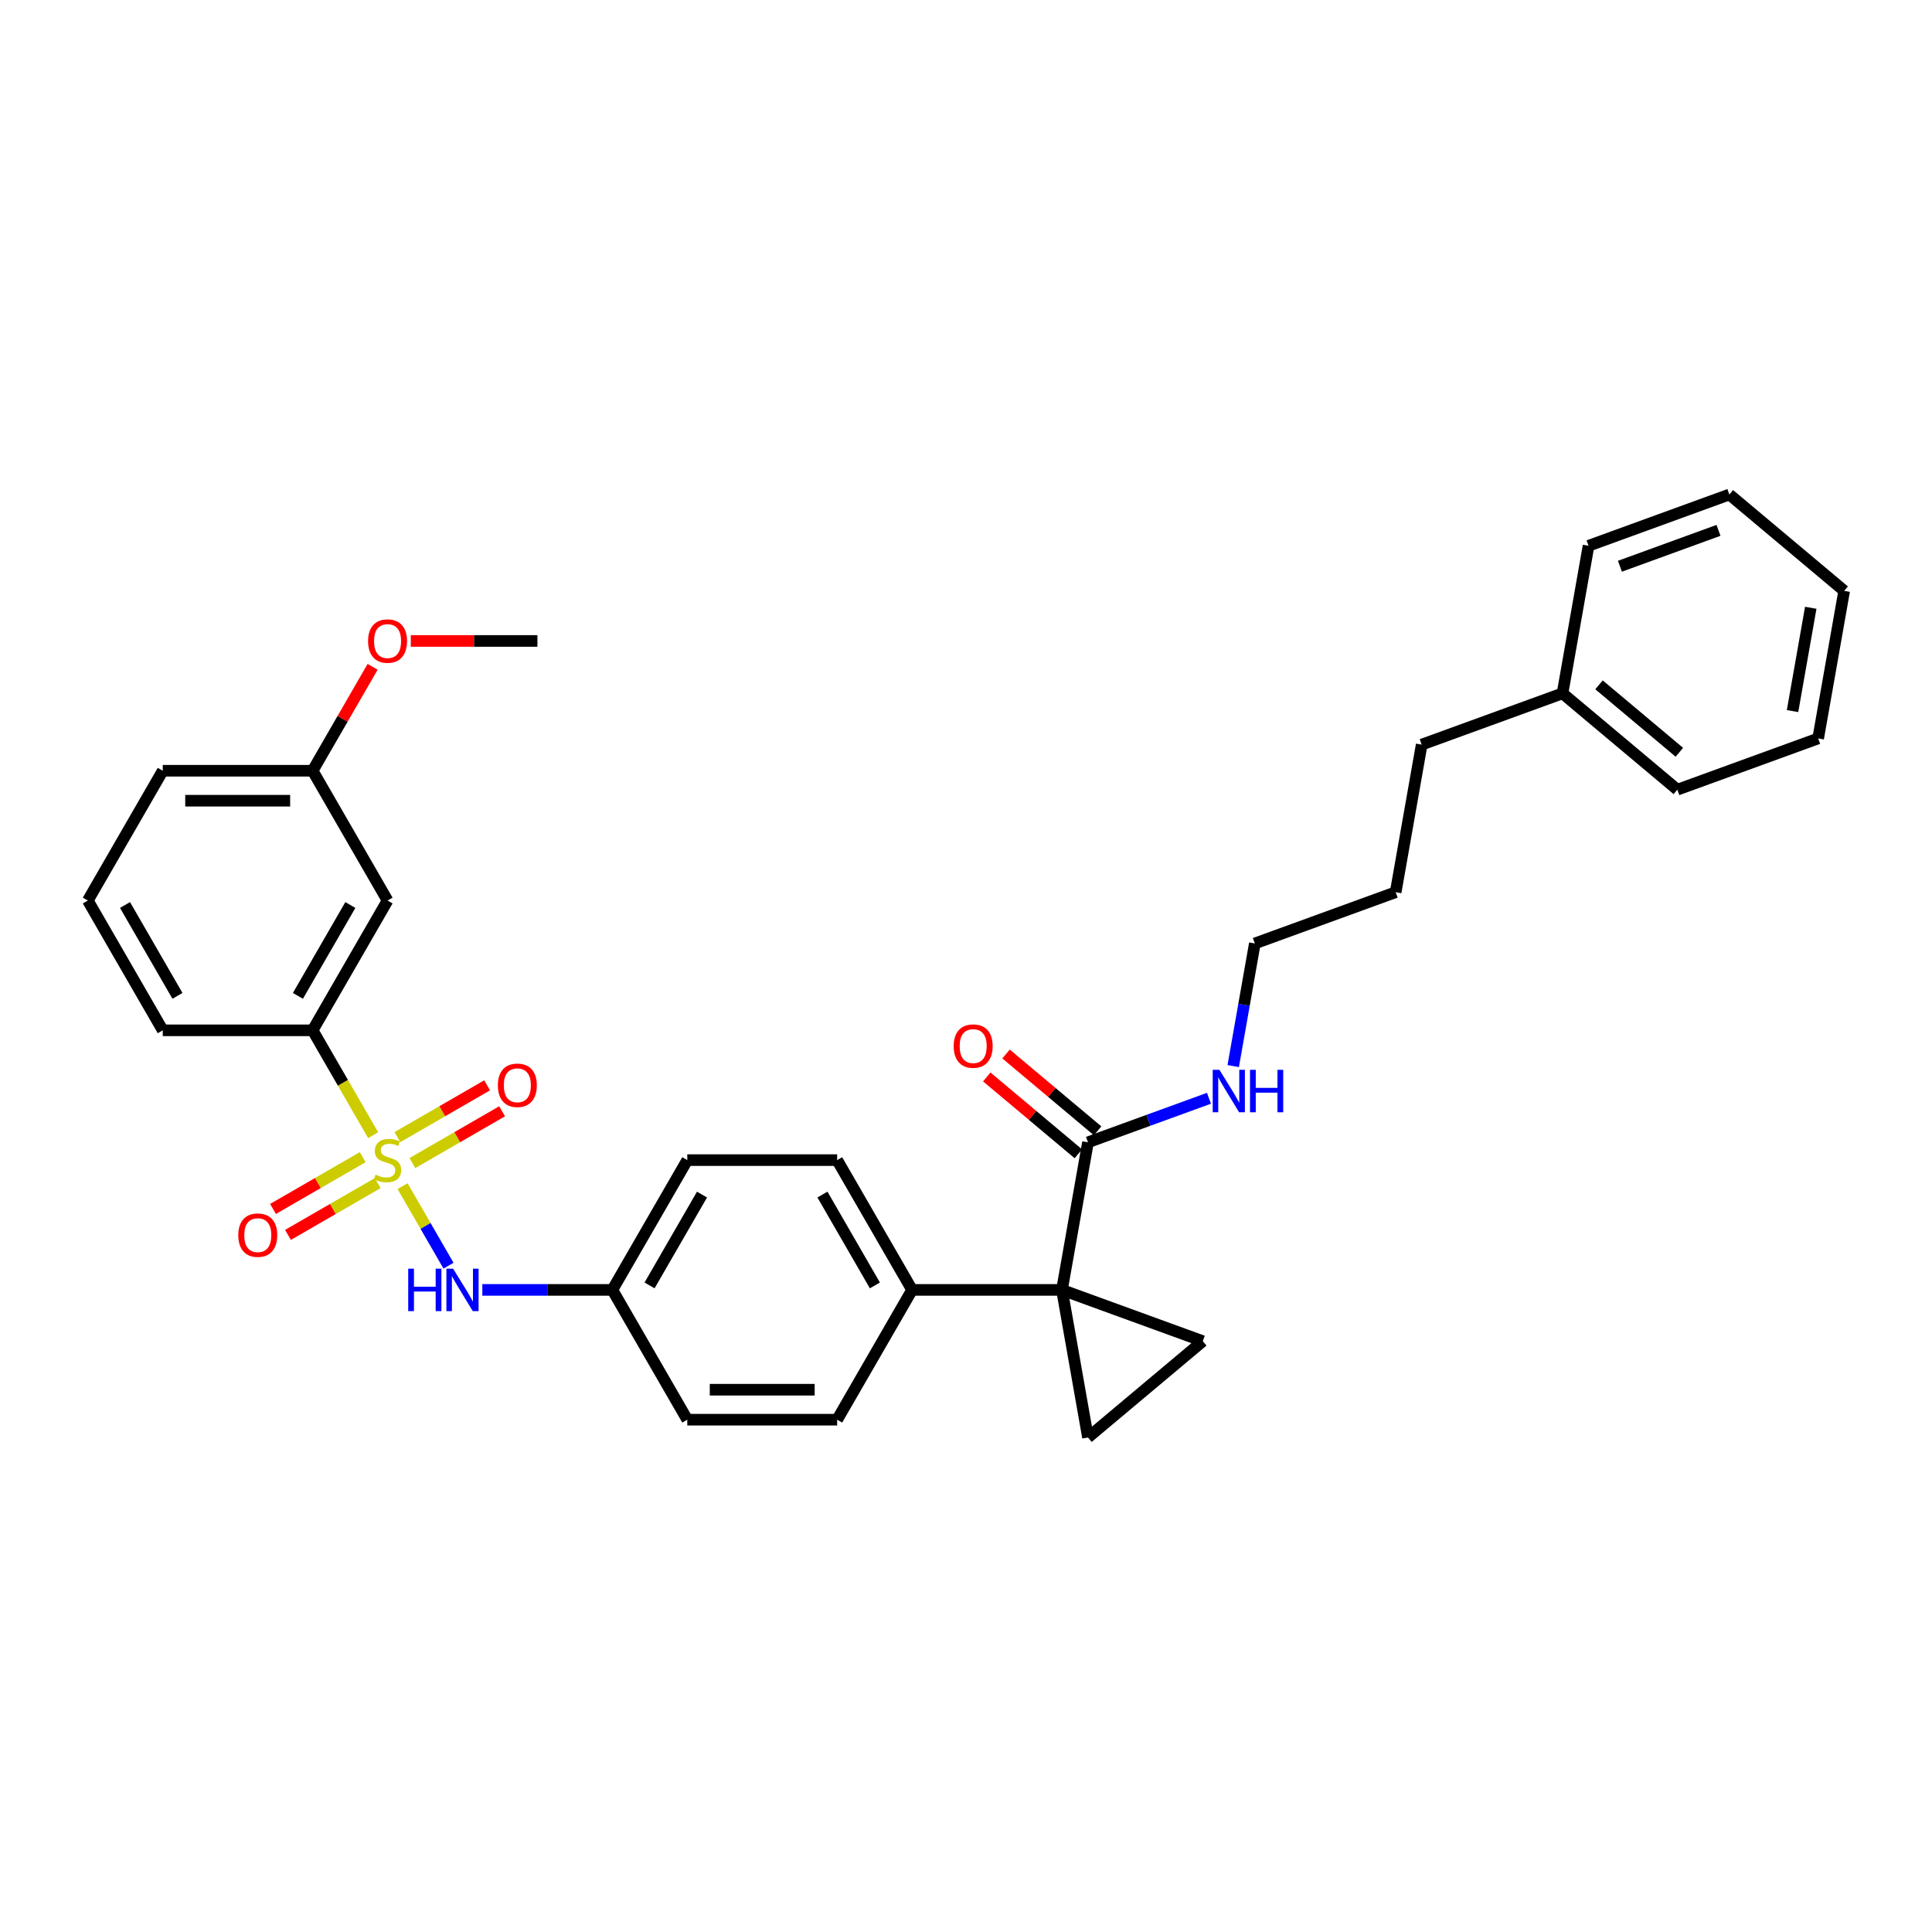 <?xml version='1.0' encoding='iso-8859-1'?>
<svg version='1.1' baseProfile='full'
              xmlns='http://www.w3.org/2000/svg'
                      xmlns:rdkit='http://www.rdkit.org/xml'
                      xmlns:xlink='http://www.w3.org/1999/xlink'
                  xml:space='preserve'
width='1000px' height='1000px' viewBox='0 0 1000 1000'>
<!-- END OF HEADER -->
<rect style='opacity:1.0;fill:#FFFFFF;stroke:none' width='1000' height='1000' x='0' y='0'> </rect>
<path class='bond-3' d='M 208.381,613.954 L 220.264,634.536' style='fill:none;fill-rule:evenodd;stroke:#CCCC00;stroke-width:6px;stroke-linecap:butt;stroke-linejoin:miter;stroke-opacity:1' />
<path class='bond-3' d='M 220.264,634.536 L 232.146,655.117' style='fill:none;fill-rule:evenodd;stroke:#0000FF;stroke-width:6px;stroke-linecap:butt;stroke-linejoin:miter;stroke-opacity:1' />
<path class='bond-5' d='M 193.154,587.58 L 177.483,560.437' style='fill:none;fill-rule:evenodd;stroke:#CCCC00;stroke-width:6px;stroke-linecap:butt;stroke-linejoin:miter;stroke-opacity:1' />
<path class='bond-5' d='M 177.483,560.437 L 161.812,533.294' style='fill:none;fill-rule:evenodd;stroke:#000000;stroke-width:6px;stroke-linecap:butt;stroke-linejoin:miter;stroke-opacity:1' />
<path class='bond-7' d='M 187.736,598.941 L 164.52,612.345' style='fill:none;fill-rule:evenodd;stroke:#CCCC00;stroke-width:6px;stroke-linecap:butt;stroke-linejoin:miter;stroke-opacity:1' />
<path class='bond-7' d='M 164.52,612.345 L 141.304,625.748' style='fill:none;fill-rule:evenodd;stroke:#FF0000;stroke-width:6px;stroke-linecap:butt;stroke-linejoin:miter;stroke-opacity:1' />
<path class='bond-7' d='M 195.493,612.377 L 172.277,625.78' style='fill:none;fill-rule:evenodd;stroke:#CCCC00;stroke-width:6px;stroke-linecap:butt;stroke-linejoin:miter;stroke-opacity:1' />
<path class='bond-7' d='M 172.277,625.78 L 149.061,639.184' style='fill:none;fill-rule:evenodd;stroke:#FF0000;stroke-width:6px;stroke-linecap:butt;stroke-linejoin:miter;stroke-opacity:1' />
<path class='bond-8' d='M 213.459,602.004 L 236.675,588.601' style='fill:none;fill-rule:evenodd;stroke:#CCCC00;stroke-width:6px;stroke-linecap:butt;stroke-linejoin:miter;stroke-opacity:1' />
<path class='bond-8' d='M 236.675,588.601 L 259.89,575.197' style='fill:none;fill-rule:evenodd;stroke:#FF0000;stroke-width:6px;stroke-linecap:butt;stroke-linejoin:miter;stroke-opacity:1' />
<path class='bond-8' d='M 205.702,588.568 L 228.917,575.165' style='fill:none;fill-rule:evenodd;stroke:#CCCC00;stroke-width:6px;stroke-linecap:butt;stroke-linejoin:miter;stroke-opacity:1' />
<path class='bond-8' d='M 228.917,575.165 L 252.133,561.761' style='fill:none;fill-rule:evenodd;stroke:#FF0000;stroke-width:6px;stroke-linecap:butt;stroke-linejoin:miter;stroke-opacity:1' />
<path class='bond-0' d='M 549.669,667.651 L 472.097,667.651' style='fill:none;fill-rule:evenodd;stroke:#000000;stroke-width:6px;stroke-linecap:butt;stroke-linejoin:miter;stroke-opacity:1' />
<path class='bond-1' d='M 549.669,667.651 L 622.562,694.182' style='fill:none;fill-rule:evenodd;stroke:#000000;stroke-width:6px;stroke-linecap:butt;stroke-linejoin:miter;stroke-opacity:1' />
<path class='bond-2' d='M 549.669,667.651 L 563.139,744.044' style='fill:none;fill-rule:evenodd;stroke:#000000;stroke-width:6px;stroke-linecap:butt;stroke-linejoin:miter;stroke-opacity:1' />
<path class='bond-4' d='M 549.669,667.651 L 563.139,591.258' style='fill:none;fill-rule:evenodd;stroke:#000000;stroke-width:6px;stroke-linecap:butt;stroke-linejoin:miter;stroke-opacity:1' />
<path class='bond-34' d='M 622.562,694.182 L 563.139,744.044' style='fill:none;fill-rule:evenodd;stroke:#000000;stroke-width:6px;stroke-linecap:butt;stroke-linejoin:miter;stroke-opacity:1' />
<path class='bond-11' d='M 249.654,667.651 L 283.304,667.651' style='fill:none;fill-rule:evenodd;stroke:#0000FF;stroke-width:6px;stroke-linecap:butt;stroke-linejoin:miter;stroke-opacity:1' />
<path class='bond-11' d='M 283.304,667.651 L 316.954,667.651' style='fill:none;fill-rule:evenodd;stroke:#000000;stroke-width:6px;stroke-linecap:butt;stroke-linejoin:miter;stroke-opacity:1' />
<path class='bond-10' d='M 568.125,585.316 L 544.425,565.43' style='fill:none;fill-rule:evenodd;stroke:#000000;stroke-width:6px;stroke-linecap:butt;stroke-linejoin:miter;stroke-opacity:1' />
<path class='bond-10' d='M 544.425,565.43 L 520.725,545.543' style='fill:none;fill-rule:evenodd;stroke:#FF0000;stroke-width:6px;stroke-linecap:butt;stroke-linejoin:miter;stroke-opacity:1' />
<path class='bond-10' d='M 558.153,597.201 L 534.453,577.314' style='fill:none;fill-rule:evenodd;stroke:#000000;stroke-width:6px;stroke-linecap:butt;stroke-linejoin:miter;stroke-opacity:1' />
<path class='bond-10' d='M 534.453,577.314 L 510.753,557.428' style='fill:none;fill-rule:evenodd;stroke:#FF0000;stroke-width:6px;stroke-linecap:butt;stroke-linejoin:miter;stroke-opacity:1' />
<path class='bond-12' d='M 563.139,591.258 L 594.45,579.862' style='fill:none;fill-rule:evenodd;stroke:#000000;stroke-width:6px;stroke-linecap:butt;stroke-linejoin:miter;stroke-opacity:1' />
<path class='bond-12' d='M 594.45,579.862 L 625.762,568.466' style='fill:none;fill-rule:evenodd;stroke:#0000FF;stroke-width:6px;stroke-linecap:butt;stroke-linejoin:miter;stroke-opacity:1' />
<path class='bond-9' d='M 161.812,533.294 L 200.597,466.115' style='fill:none;fill-rule:evenodd;stroke:#000000;stroke-width:6px;stroke-linecap:butt;stroke-linejoin:miter;stroke-opacity:1' />
<path class='bond-9' d='M 154.194,515.46 L 181.344,468.435' style='fill:none;fill-rule:evenodd;stroke:#000000;stroke-width:6px;stroke-linecap:butt;stroke-linejoin:miter;stroke-opacity:1' />
<path class='bond-19' d='M 161.812,533.294 L 84.24,533.294' style='fill:none;fill-rule:evenodd;stroke:#000000;stroke-width:6px;stroke-linecap:butt;stroke-linejoin:miter;stroke-opacity:1' />
<path class='bond-6' d='M 472.097,667.651 L 433.312,600.473' style='fill:none;fill-rule:evenodd;stroke:#000000;stroke-width:6px;stroke-linecap:butt;stroke-linejoin:miter;stroke-opacity:1' />
<path class='bond-6' d='M 452.844,665.332 L 425.694,618.307' style='fill:none;fill-rule:evenodd;stroke:#000000;stroke-width:6px;stroke-linecap:butt;stroke-linejoin:miter;stroke-opacity:1' />
<path class='bond-33' d='M 472.097,667.651 L 433.312,734.83' style='fill:none;fill-rule:evenodd;stroke:#000000;stroke-width:6px;stroke-linecap:butt;stroke-linejoin:miter;stroke-opacity:1' />
<path class='bond-15' d='M 200.597,466.115 L 161.812,398.936' style='fill:none;fill-rule:evenodd;stroke:#000000;stroke-width:6px;stroke-linecap:butt;stroke-linejoin:miter;stroke-opacity:1' />
<path class='bond-16' d='M 316.954,667.651 L 355.74,734.83' style='fill:none;fill-rule:evenodd;stroke:#000000;stroke-width:6px;stroke-linecap:butt;stroke-linejoin:miter;stroke-opacity:1' />
<path class='bond-17' d='M 316.954,667.651 L 355.74,600.473' style='fill:none;fill-rule:evenodd;stroke:#000000;stroke-width:6px;stroke-linecap:butt;stroke-linejoin:miter;stroke-opacity:1' />
<path class='bond-17' d='M 336.208,665.332 L 363.358,618.307' style='fill:none;fill-rule:evenodd;stroke:#000000;stroke-width:6px;stroke-linecap:butt;stroke-linejoin:miter;stroke-opacity:1' />
<path class='bond-22' d='M 638.311,551.804 L 643.907,520.069' style='fill:none;fill-rule:evenodd;stroke:#0000FF;stroke-width:6px;stroke-linecap:butt;stroke-linejoin:miter;stroke-opacity:1' />
<path class='bond-22' d='M 643.907,520.069 L 649.502,488.335' style='fill:none;fill-rule:evenodd;stroke:#000000;stroke-width:6px;stroke-linecap:butt;stroke-linejoin:miter;stroke-opacity:1' />
<path class='bond-13' d='M 433.312,734.83 L 355.74,734.83' style='fill:none;fill-rule:evenodd;stroke:#000000;stroke-width:6px;stroke-linecap:butt;stroke-linejoin:miter;stroke-opacity:1' />
<path class='bond-13' d='M 421.676,719.316 L 367.376,719.316' style='fill:none;fill-rule:evenodd;stroke:#000000;stroke-width:6px;stroke-linecap:butt;stroke-linejoin:miter;stroke-opacity:1' />
<path class='bond-14' d='M 433.312,600.473 L 355.74,600.473' style='fill:none;fill-rule:evenodd;stroke:#000000;stroke-width:6px;stroke-linecap:butt;stroke-linejoin:miter;stroke-opacity:1' />
<path class='bond-18' d='M 161.812,398.936 L 177.339,372.041' style='fill:none;fill-rule:evenodd;stroke:#000000;stroke-width:6px;stroke-linecap:butt;stroke-linejoin:miter;stroke-opacity:1' />
<path class='bond-18' d='M 177.339,372.041 L 192.867,345.146' style='fill:none;fill-rule:evenodd;stroke:#FF0000;stroke-width:6px;stroke-linecap:butt;stroke-linejoin:miter;stroke-opacity:1' />
<path class='bond-32' d='M 161.812,398.936 L 84.24,398.936' style='fill:none;fill-rule:evenodd;stroke:#000000;stroke-width:6px;stroke-linecap:butt;stroke-linejoin:miter;stroke-opacity:1' />
<path class='bond-32' d='M 150.176,414.45 L 95.876,414.45' style='fill:none;fill-rule:evenodd;stroke:#000000;stroke-width:6px;stroke-linecap:butt;stroke-linejoin:miter;stroke-opacity:1' />
<path class='bond-25' d='M 212.621,331.757 L 245.395,331.757' style='fill:none;fill-rule:evenodd;stroke:#FF0000;stroke-width:6px;stroke-linecap:butt;stroke-linejoin:miter;stroke-opacity:1' />
<path class='bond-25' d='M 245.395,331.757 L 278.169,331.757' style='fill:none;fill-rule:evenodd;stroke:#000000;stroke-width:6px;stroke-linecap:butt;stroke-linejoin:miter;stroke-opacity:1' />
<path class='bond-21' d='M 84.24,533.294 L 45.455,466.115' style='fill:none;fill-rule:evenodd;stroke:#000000;stroke-width:6px;stroke-linecap:butt;stroke-linejoin:miter;stroke-opacity:1' />
<path class='bond-21' d='M 91.858,515.46 L 64.708,468.435' style='fill:none;fill-rule:evenodd;stroke:#000000;stroke-width:6px;stroke-linecap:butt;stroke-linejoin:miter;stroke-opacity:1' />
<path class='bond-20' d='M 808.759,358.88 L 735.866,385.411' style='fill:none;fill-rule:evenodd;stroke:#000000;stroke-width:6px;stroke-linecap:butt;stroke-linejoin:miter;stroke-opacity:1' />
<path class='bond-26' d='M 808.759,358.88 L 868.182,408.742' style='fill:none;fill-rule:evenodd;stroke:#000000;stroke-width:6px;stroke-linecap:butt;stroke-linejoin:miter;stroke-opacity:1' />
<path class='bond-26' d='M 827.645,354.474 L 869.241,389.378' style='fill:none;fill-rule:evenodd;stroke:#000000;stroke-width:6px;stroke-linecap:butt;stroke-linejoin:miter;stroke-opacity:1' />
<path class='bond-27' d='M 808.759,358.88 L 822.229,282.487' style='fill:none;fill-rule:evenodd;stroke:#000000;stroke-width:6px;stroke-linecap:butt;stroke-linejoin:miter;stroke-opacity:1' />
<path class='bond-23' d='M 45.455,466.115 L 84.24,398.936' style='fill:none;fill-rule:evenodd;stroke:#000000;stroke-width:6px;stroke-linecap:butt;stroke-linejoin:miter;stroke-opacity:1' />
<path class='bond-28' d='M 649.502,488.335 L 722.395,461.804' style='fill:none;fill-rule:evenodd;stroke:#000000;stroke-width:6px;stroke-linecap:butt;stroke-linejoin:miter;stroke-opacity:1' />
<path class='bond-24' d='M 735.866,385.411 L 722.395,461.804' style='fill:none;fill-rule:evenodd;stroke:#000000;stroke-width:6px;stroke-linecap:butt;stroke-linejoin:miter;stroke-opacity:1' />
<path class='bond-30' d='M 868.182,408.742 L 941.075,382.211' style='fill:none;fill-rule:evenodd;stroke:#000000;stroke-width:6px;stroke-linecap:butt;stroke-linejoin:miter;stroke-opacity:1' />
<path class='bond-29' d='M 822.229,282.487 L 895.122,255.956' style='fill:none;fill-rule:evenodd;stroke:#000000;stroke-width:6px;stroke-linecap:butt;stroke-linejoin:miter;stroke-opacity:1' />
<path class='bond-29' d='M 838.469,293.086 L 889.495,274.514' style='fill:none;fill-rule:evenodd;stroke:#000000;stroke-width:6px;stroke-linecap:butt;stroke-linejoin:miter;stroke-opacity:1' />
<path class='bond-31' d='M 895.122,255.956 L 954.545,305.818' style='fill:none;fill-rule:evenodd;stroke:#000000;stroke-width:6px;stroke-linecap:butt;stroke-linejoin:miter;stroke-opacity:1' />
<path class='bond-35' d='M 941.075,382.211 L 954.545,305.818' style='fill:none;fill-rule:evenodd;stroke:#000000;stroke-width:6px;stroke-linecap:butt;stroke-linejoin:miter;stroke-opacity:1' />
<path class='bond-35' d='M 927.817,368.058 L 937.246,314.583' style='fill:none;fill-rule:evenodd;stroke:#000000;stroke-width:6px;stroke-linecap:butt;stroke-linejoin:miter;stroke-opacity:1' />
<path  class='atom-0' d='M 194.392 608.012
Q 194.64 608.106, 195.664 608.54
Q 196.688 608.974, 197.805 609.254
Q 198.953 609.502, 200.07 609.502
Q 202.149 609.502, 203.359 608.509
Q 204.569 607.485, 204.569 605.716
Q 204.569 604.506, 203.948 603.762
Q 203.359 603.017, 202.428 602.614
Q 201.497 602.21, 199.946 601.745
Q 197.991 601.155, 196.812 600.597
Q 195.664 600.038, 194.826 598.859
Q 194.019 597.68, 194.019 595.694
Q 194.019 592.933, 195.881 591.226
Q 197.774 589.519, 201.497 589.519
Q 204.042 589.519, 206.927 590.73
L 206.214 593.119
Q 203.576 592.033, 201.59 592.033
Q 199.449 592.033, 198.27 592.933
Q 197.091 593.801, 197.122 595.322
Q 197.122 596.501, 197.712 597.215
Q 198.332 597.928, 199.201 598.332
Q 200.101 598.735, 201.59 599.2
Q 203.576 599.821, 204.755 600.442
Q 205.934 601.062, 206.772 602.334
Q 207.641 603.575, 207.641 605.716
Q 207.641 608.757, 205.593 610.402
Q 203.576 612.015, 200.194 612.015
Q 198.239 612.015, 196.75 611.581
Q 195.291 611.177, 193.554 610.464
L 194.392 608.012
' fill='#CCCC00'/>
<path  class='atom-4' d='M 211.287 656.667
L 214.265 656.667
L 214.265 666.007
L 225.498 666.007
L 225.498 656.667
L 228.477 656.667
L 228.477 678.635
L 225.498 678.635
L 225.498 668.489
L 214.265 668.489
L 214.265 678.635
L 211.287 678.635
L 211.287 656.667
' fill='#0000FF'/>
<path  class='atom-4' d='M 234.527 656.667
L 241.726 668.303
Q 242.439 669.451, 243.587 671.53
Q 244.735 673.609, 244.798 673.733
L 244.798 656.667
L 247.714 656.667
L 247.714 678.635
L 244.704 678.635
L 236.978 665.914
Q 236.079 664.424, 235.117 662.718
Q 234.186 661.011, 233.907 660.484
L 233.907 678.635
L 231.052 678.635
L 231.052 656.667
L 234.527 656.667
' fill='#0000FF'/>
<path  class='atom-8' d='M 123.334 639.32
Q 123.334 634.045, 125.941 631.098
Q 128.547 628.15, 133.419 628.15
Q 138.29 628.15, 140.896 631.098
Q 143.503 634.045, 143.503 639.32
Q 143.503 644.657, 140.865 647.698
Q 138.228 650.708, 133.419 650.708
Q 128.578 650.708, 125.941 647.698
Q 123.334 644.688, 123.334 639.32
M 133.419 648.225
Q 136.77 648.225, 138.569 645.991
Q 140.4 643.726, 140.4 639.32
Q 140.4 635.007, 138.569 632.835
Q 136.77 630.632, 133.419 630.632
Q 130.067 630.632, 128.237 632.804
Q 126.437 634.976, 126.437 639.32
Q 126.437 643.757, 128.237 645.991
Q 130.067 648.225, 133.419 648.225
' fill='#FF0000'/>
<path  class='atom-9' d='M 257.692 561.749
Q 257.692 556.474, 260.298 553.526
Q 262.905 550.579, 267.776 550.579
Q 272.648 550.579, 275.254 553.526
Q 277.86 556.474, 277.86 561.749
Q 277.86 567.086, 275.223 570.127
Q 272.586 573.136, 267.776 573.136
Q 262.936 573.136, 260.298 570.127
Q 257.692 567.117, 257.692 561.749
M 267.776 570.654
Q 271.127 570.654, 272.927 568.42
Q 274.758 566.155, 274.758 561.749
Q 274.758 557.436, 272.927 555.264
Q 271.127 553.061, 267.776 553.061
Q 264.425 553.061, 262.594 555.233
Q 260.795 557.405, 260.795 561.749
Q 260.795 566.186, 262.594 568.42
Q 264.425 570.654, 267.776 570.654
' fill='#FF0000'/>
<path  class='atom-11' d='M 493.631 541.459
Q 493.631 536.184, 496.238 533.236
Q 498.844 530.288, 503.716 530.288
Q 508.587 530.288, 511.194 533.236
Q 513.8 536.184, 513.8 541.459
Q 513.8 546.795, 511.163 549.836
Q 508.525 552.846, 503.716 552.846
Q 498.875 552.846, 496.238 549.836
Q 493.631 546.826, 493.631 541.459
M 503.716 550.364
Q 507.067 550.364, 508.866 548.13
Q 510.697 545.865, 510.697 541.459
Q 510.697 537.146, 508.866 534.974
Q 507.067 532.771, 503.716 532.771
Q 500.365 532.771, 498.534 534.943
Q 496.734 537.115, 496.734 541.459
Q 496.734 545.896, 498.534 548.13
Q 500.365 550.364, 503.716 550.364
' fill='#FF0000'/>
<path  class='atom-13' d='M 631.176 553.743
L 638.375 565.379
Q 639.088 566.527, 640.236 568.606
Q 641.385 570.685, 641.447 570.809
L 641.447 553.743
L 644.363 553.743
L 644.363 575.712
L 641.353 575.712
L 633.627 562.99
Q 632.728 561.5, 631.766 559.794
Q 630.835 558.087, 630.556 557.56
L 630.556 575.712
L 627.701 575.712
L 627.701 553.743
L 631.176 553.743
' fill='#0000FF'/>
<path  class='atom-13' d='M 647.001 553.743
L 649.979 553.743
L 649.979 563.083
L 661.212 563.083
L 661.212 553.743
L 664.191 553.743
L 664.191 575.712
L 661.212 575.712
L 661.212 565.565
L 649.979 565.565
L 649.979 575.712
L 647.001 575.712
L 647.001 553.743
' fill='#0000FF'/>
<path  class='atom-19' d='M 190.513 331.819
Q 190.513 326.545, 193.119 323.597
Q 195.726 320.649, 200.597 320.649
Q 205.469 320.649, 208.075 323.597
Q 210.682 326.545, 210.682 331.819
Q 210.682 337.156, 208.044 340.197
Q 205.407 343.207, 200.597 343.207
Q 195.757 343.207, 193.119 340.197
Q 190.513 337.187, 190.513 331.819
M 200.597 340.725
Q 203.948 340.725, 205.748 338.491
Q 207.579 336.225, 207.579 331.819
Q 207.579 327.506, 205.748 325.334
Q 203.948 323.131, 200.597 323.131
Q 197.246 323.131, 195.416 325.303
Q 193.616 327.475, 193.616 331.819
Q 193.616 336.256, 195.416 338.491
Q 197.246 340.725, 200.597 340.725
' fill='#FF0000'/>
</svg>
